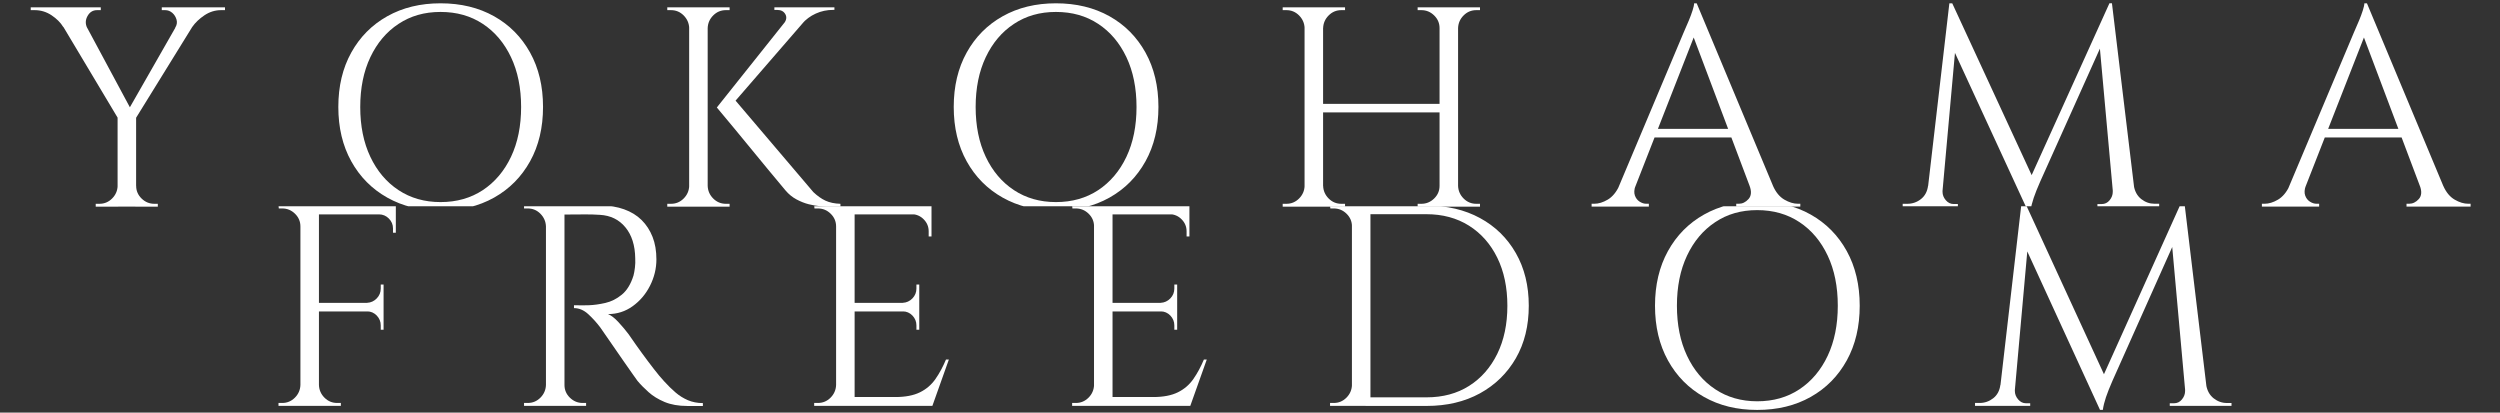 <?xml version="1.0" encoding="UTF-8"?>
<svg id="Layer_2" data-name="Layer 2" xmlns="http://www.w3.org/2000/svg" xmlns:xlink="http://www.w3.org/1999/xlink" viewBox="0 0 581.69 96">
  <rect x="0" y="0" width="581.69" height="96" fill="#333333" stroke="none"/>
  <defs>
    <style>
      .cls-1 {
        fill: none;
      }

      .cls-1, .cls-2 {
        stroke-width: 0px;
      }

      .cls-3 {
        clip-path: url(#clippath-1);
      }

      .cls-2 {
        fill: #fff;
      }

      .cls-4 {
        clip-path: url(#clippath);
      }
    </style>
    <clipPath id="clippath">
      <rect class="cls-1" width="581.69" height="48"/>
    </clipPath>
    <clipPath id="clippath-1">
      <rect class="cls-1" x="5.48" y="48" width="571.91" height="48"/>
    </clipPath>
  </defs>
  <g id="_レイヤー_1" data-name="レイヤー 1">
    <g class="cls-4">
      <g>
        <path class="cls-2" d="M20.28,6.47l-5.57-.2c-.62-1.02-1.52-1.92-2.72-2.72-1.19-.79-2.5-1.19-3.91-1.19h-.93v-.66h16.3v.66h-.86c-.97,0-1.71.45-2.22,1.36-.51.91-.54,1.82-.1,2.75ZM17.76,1.77l12.99,24.18-2.85,2.32L12.06,1.77h5.7ZM27.5,43.24v4.84h-5.23v-.66h.86c1.15,0,2.13-.41,2.95-1.23s1.25-1.8,1.29-2.95h.13ZM31.67,26.74v21.33h-4.31v-21.33h4.31ZM43.47,1.77h4.04l-16.3,26.37-2.39-.73L43.47,1.77ZM31.48,43.24h.2c0,1.15.42,2.13,1.26,2.95.84.82,1.83,1.23,2.98,1.23h.8v.66h-5.23v-4.84ZM40.75,6.47c.4-.62.51-1.25.33-1.89-.18-.64-.51-1.17-.99-1.59-.49-.42-1.04-.63-1.66-.63h-.79v-.66h14.71v.66h-.93c-1.37,0-2.65.4-3.84,1.19-1.19.8-2.14,1.7-2.85,2.72l-3.98.2Z"/>
        <path class="cls-2" d="M102.5.77c4.73,0,8.88,1.01,12.46,3.01,3.58,2.01,6.37,4.83,8.38,8.45,2.01,3.62,3.01,7.84,3.01,12.65s-1,9.03-3.01,12.65c-2.01,3.62-4.8,6.44-8.38,8.45-3.58,2.01-7.73,3.01-12.46,3.01s-8.81-1-12.39-3.01c-3.58-2.01-6.37-4.83-8.38-8.45-2.01-3.62-3.01-7.84-3.01-12.65s1-9.03,3.01-12.65c2.01-3.62,4.8-6.44,8.38-8.45,3.58-2.01,7.71-3.01,12.39-3.01ZM102.5,47.02c3.75,0,7.03-.93,9.84-2.78,2.8-1.86,4.99-4.44,6.56-7.75,1.57-3.31,2.35-7.18,2.35-11.59s-.78-8.28-2.35-11.59c-1.57-3.31-3.75-5.9-6.56-7.75-2.81-1.86-6.08-2.78-9.84-2.78s-6.97.93-9.77,2.78c-2.81,1.85-4.99,4.44-6.56,7.75-1.57,3.31-2.35,7.18-2.35,11.59s.78,8.28,2.35,11.59c1.57,3.31,3.75,5.9,6.56,7.75,2.8,1.85,6.06,2.78,9.77,2.78Z"/>
        <path class="cls-2" d="M160.56,6.54h-.2c-.04-1.15-.48-2.13-1.29-2.95-.82-.82-1.8-1.23-2.95-1.23h-.86v-.66h5.3v4.84ZM160.56,43.24v4.84h-5.3v-.66h.86c1.15,0,2.13-.41,2.95-1.23s1.25-1.8,1.29-2.95h.2ZM164.66,1.7v46.38h-4.31V1.7h4.31ZM164.46,6.54V1.7h5.3v.66h-.86c-1.15,0-2.13.41-2.95,1.23-.82.82-1.25,1.8-1.29,2.95h-.2ZM164.46,43.24h.2c.04,1.15.47,2.13,1.29,2.95.82.82,1.8,1.23,2.95,1.23h.86v.66h-5.3v-4.84ZM189.57,2.16l-19.81,22.86h-2.98l18.22-22.86h4.57ZM170.43,22.57l18.82,22.13c.93.88,1.87,1.55,2.82,1.99.95.44,2.11.69,3.48.73v.66h-2.85c-.44,0-1.07-.03-1.89-.1-.82-.07-1.7-.22-2.65-.46-.95-.24-1.9-.62-2.85-1.13-.95-.51-1.8-1.2-2.55-2.09-1.55-1.85-2.93-3.51-4.14-4.97-1.22-1.46-2.5-3.01-3.84-4.67-1.35-1.66-2.63-3.21-3.84-4.67-1.22-1.46-2.6-3.11-4.14-4.97l3.64-2.45ZM194.15,1.7v.6h-.27c-1.46,0-2.82.29-4.07.86-1.26.57-2.33,1.37-3.21,2.39l-4.17-.13c.57-.75.67-1.46.3-2.12-.38-.66-1-.99-1.89-.99h-.66v-.6h13.98Z"/>
        <path class="cls-2" d="M245.69.77c4.73,0,8.88,1.01,12.46,3.01,3.58,2.01,6.37,4.83,8.38,8.45,2.01,3.62,3.01,7.84,3.01,12.65s-1,9.03-3.01,12.65c-2.01,3.62-4.8,6.44-8.38,8.45-3.58,2.01-7.73,3.01-12.46,3.01s-8.81-1-12.39-3.01c-3.58-2.01-6.37-4.83-8.38-8.45-2.01-3.62-3.01-7.84-3.01-12.65s1-9.03,3.01-12.65c2.01-3.62,4.8-6.44,8.38-8.45,3.58-2.01,7.71-3.01,12.39-3.01ZM245.69,47.02c3.75,0,7.03-.93,9.84-2.78,2.8-1.86,4.99-4.44,6.56-7.75,1.57-3.31,2.35-7.18,2.35-11.59s-.78-8.28-2.35-11.59c-1.57-3.31-3.75-5.9-6.56-7.75-2.81-1.86-6.08-2.78-9.84-2.78s-6.97.93-9.77,2.78c-2.81,1.85-4.99,4.44-6.56,7.75-1.57,3.31-2.35,7.18-2.35,11.59s.78,8.28,2.35,11.59c1.57,3.31,3.75,5.9,6.56,7.75,2.8,1.85,6.06,2.78,9.77,2.78Z"/>
        <path class="cls-2" d="M303.75,6.54h-.2c-.04-1.15-.48-2.13-1.29-2.95-.82-.82-1.8-1.23-2.95-1.23h-.86v-.66h5.3v4.84ZM303.75,43.24v4.84h-5.3v-.66h.86c1.15,0,2.13-.41,2.95-1.23s1.25-1.8,1.29-2.95h.2ZM307.85,1.7v46.38h-4.31V1.7h4.31ZM335.55,24.16v1.99h-28.36v-1.99h28.36ZM307.66,6.54V1.7h5.3v.66h-.86c-1.15,0-2.13.41-2.95,1.23-.82.82-1.25,1.8-1.29,2.95h-.2ZM307.66,43.24h.2c.04,1.15.47,2.13,1.29,2.95.82.82,1.8,1.23,2.95,1.23h.86v.66h-5.3v-4.84ZM335.15,6.54h-.2c0-1.15-.42-2.13-1.26-2.95-.84-.82-1.83-1.23-2.98-1.23h-.86v-.66h5.3v4.84ZM335.15,43.24v4.84h-5.3v-.66h.86c1.15,0,2.14-.41,2.98-1.23.84-.82,1.26-1.8,1.26-2.95h.2ZM339.26,1.7v46.38h-4.31V1.7h4.31ZM339.06,6.54V1.7h5.3v.66h-.86c-1.15,0-2.13.41-2.95,1.23-.82.82-1.25,1.8-1.29,2.95h-.2ZM339.06,43.24h.2c.04,1.15.47,2.13,1.29,2.95.82.82,1.8,1.23,2.95,1.23h.86v.66h-5.3v-4.84Z"/>
        <path class="cls-2" d="M380.53,43.24c-.31.88-.35,1.63-.13,2.25.22.62.58,1.09,1.09,1.42.51.33,1.03.5,1.56.5h.6v.66h-13.32v-.66h.6c1.02,0,2.06-.32,3.15-.96,1.08-.64,1.98-1.71,2.68-3.21h3.78ZM394.78.77l.6,4.64-16.63,42.47h-3.98l16.96-40.28c.49-1.1.89-2.05,1.23-2.85.33-.79.62-1.57.86-2.32.24-.75.36-1.3.36-1.66h.6ZM404.12,29.99v1.99h-20.74v-1.99h20.74ZM394.78.77l19.61,46.91h-5.63l-15.3-40.61,1.33-6.29ZM407.1,43.24h5.43c.66,1.5,1.55,2.57,2.65,3.21,1.1.64,2.16.96,3.18.96h.53v.66h-14.91v-.66h.6c.84,0,1.59-.36,2.25-1.09.66-.73.75-1.76.26-3.08Z"/>
        <path class="cls-2" d="M450.06,43.24v4.84h-7.35v-.66h1.06c1.19,0,2.25-.36,3.18-1.09.93-.73,1.48-1.76,1.66-3.08h1.46ZM453.57.77h.66l1.33,3.91-3.91,43.4h-3.58l5.5-47.3ZM451.98,44.3v.33c0,.71.25,1.36.76,1.95.51.6,1.11.89,1.82.89h.99v.6h-4.04v-3.78h.46ZM454.24.77l19.08,41.28-1.52,6.96-18.82-40.81,1.26-7.42ZM490.81.77l.53,4.44-16.63,37.03c-.66,1.5-1.17,2.77-1.52,3.81-.35,1.04-.6,2.02-.73,2.95h-.66l-.93-4.17L490.81.77ZM491.6,44.3h.46v3.78h-4.04v-.6h.99c.75,0,1.37-.3,1.85-.89.49-.6.73-1.25.73-1.95v-.33ZM491.4.77l5.7,47.3h-5.17l-3.64-40.15,2.52-7.16h.6ZM495.11,43.24h1.39c.22,1.32.8,2.35,1.72,3.08.93.73,1.96,1.09,3.11,1.09h1.06v.66h-7.29v-4.84Z"/>
        <path class="cls-2" d="M536.49,43.24c-.31.88-.35,1.63-.13,2.25.22.62.58,1.09,1.09,1.42.51.33,1.03.5,1.56.5h.6v.66h-13.32v-.66h.6c1.02,0,2.06-.32,3.15-.96,1.08-.64,1.98-1.71,2.68-3.21h3.78ZM550.73.77l.6,4.64-16.63,42.47h-3.98l16.96-40.28c.49-1.1.89-2.05,1.23-2.85.33-.79.62-1.57.86-2.32.24-.75.36-1.3.36-1.66h.6ZM560.07,29.99v1.99h-20.74v-1.99h20.74ZM550.73.77l19.61,46.91h-5.63l-15.3-40.61,1.33-6.29ZM563.06,43.24h5.43c.66,1.5,1.55,2.57,2.65,3.21,1.1.64,2.16.96,3.18.96h.53v.66h-14.91v-.66h.6c.84,0,1.59-.36,2.25-1.09.66-.73.75-1.76.26-3.08Z"/>
      </g>
    </g>
    <g class="cls-3">
      <g>
        <path class="cls-2" d="M70.1,52.69h-.2c0-1.15-.42-2.14-1.26-2.96-.84-.82-1.83-1.23-2.98-1.23h-.79l-.07-.67h5.3v4.86ZM70.1,89.57v4.86h-5.3v-.67h.86c1.15,0,2.13-.41,2.95-1.23s1.25-1.81,1.29-2.96h.2ZM74.21,47.83v46.6h-4.31v-46.6h4.31ZM92.1,47.83v2.06h-18.09v-2.06h18.09ZM89.25,70.47v2h-15.24v-2h15.24ZM74.01,89.57h.2c.04,1.15.47,2.14,1.29,2.96.82.82,1.8,1.23,2.95,1.23h.86v.67h-5.3v-4.86ZM92.1,46.63v1.93l-8.08-.73c.97,0,2-.07,3.08-.2,1.08-.13,2.09-.29,3.01-.47.93-.18,1.59-.35,1.99-.53ZM89.25,66.2v4.39h-3.84v-.13c.88-.04,1.63-.39,2.25-1.03.62-.64.93-1.41.93-2.3v-.93h.66ZM89.25,72.33v4.39h-.66v-1c0-.89-.31-1.65-.93-2.3-.62-.64-1.37-.97-2.25-.97v-.13h3.84ZM92.1,49.69v4.46h-.66v-1c0-.89-.32-1.65-.96-2.3-.64-.64-1.4-.97-2.29-.97v-.2h3.91Z"/>
        <path class="cls-2" d="M127.23,52.69h-.2c-.04-1.15-.48-2.14-1.29-2.96-.82-.82-1.8-1.23-2.95-1.23h-.86v-.67h5.3v4.86ZM127.23,89.57v4.86h-5.3v-.67h.86c1.15,0,2.13-.41,2.95-1.23s1.25-1.81,1.29-2.96h.2ZM131.34,47.83v46.6h-4.31v-46.6h4.31ZM139.82,47.83c1.99,0,3.79.29,5.4.87,1.61.58,2.97,1.41,4.07,2.5,1.1,1.09,1.95,2.4,2.55,3.93.6,1.53.89,3.27.89,5.23,0,2.13-.5,4.17-1.49,6.13-.99,1.95-2.34,3.54-4.04,4.76-1.7,1.22-3.61,1.83-5.73,1.83.75.31,1.57.94,2.45,1.9.88.96,1.66,1.88,2.32,2.76,1.19,1.73,2.24,3.22,3.15,4.46.9,1.24,1.82,2.46,2.75,3.66.93,1.2,1.72,2.15,2.39,2.86.88.98,1.77,1.84,2.65,2.6.88.76,1.84,1.35,2.88,1.8,1.04.44,2.2.67,3.48.67v.67h-3.64c-2.03,0-3.79-.31-5.27-.93-1.48-.62-2.73-1.39-3.74-2.3-1.02-.91-1.88-1.79-2.58-2.63-.13-.18-.5-.69-1.09-1.53-.6-.84-1.3-1.85-2.12-3.03-.82-1.18-1.62-2.34-2.42-3.5-.79-1.15-1.48-2.14-2.05-2.96-.57-.82-.91-1.3-.99-1.43-.84-1.11-1.77-2.13-2.78-3.06-1.02-.93-2.12-1.4-3.31-1.4v-.67c1.37.04,2.54.04,3.51,0,1.15-.04,2.41-.22,3.78-.53,1.37-.31,2.65-.95,3.84-1.93,1.19-.98,2.1-2.46,2.72-4.46.13-.49.24-1.1.33-1.83.09-.73.11-1.45.07-2.16-.04-3.02-.81-5.43-2.29-7.22-1.48-1.8-3.46-2.76-5.93-2.9-1.24-.09-2.51-.12-3.81-.1-1.3.02-2.84.03-4.6.03,0-.04-.06-.23-.17-.57-.11-.33-.28-.83-.5-1.5h9.34ZM131.14,89.57h.2c0,1.15.42,2.14,1.26,2.96.84.82,1.83,1.23,2.98,1.23h.79v.67h-5.23v-4.86Z"/>
        <path class="cls-2" d="M194.74,52.69h-.2c0-1.15-.42-2.14-1.26-2.96-.84-.82-1.83-1.23-2.98-1.23h-.79l-.07-.67h5.3v4.86ZM194.74,89.57v4.86h-5.3v-.67h.86c1.15,0,2.13-.41,2.95-1.23s1.25-1.81,1.29-2.96h.2ZM198.85,47.83v46.6h-4.31v-46.6h4.31ZM216.74,47.83v2.06h-18.09v-2.06h18.09ZM213.89,70.47v2h-15.24v-2h15.24ZM216.74,92.37v2.06h-18.09v-2.06h18.09ZM220.78,83.65l-3.84,10.79h-11l2.38-2.06c2.34,0,4.25-.37,5.73-1.1,1.48-.73,2.68-1.76,3.61-3.1.93-1.33,1.74-2.84,2.45-4.53h.66ZM216.74,46.63v1.93l-8.08-.73c.97,0,2-.07,3.08-.2,1.08-.13,2.09-.29,3.01-.47.93-.18,1.59-.35,1.99-.53ZM213.89,66.2v4.39h-3.84v-.13c.88-.04,1.63-.39,2.25-1.03.62-.64.93-1.41.93-2.3v-.93h.66ZM213.89,72.33v4.39h-.66v-1c0-.89-.31-1.65-.93-2.3-.62-.64-1.37-.97-2.25-.97v-.13h3.84ZM216.74,49.69v5.33h-.66v-1.2c0-1.07-.38-1.99-1.13-2.76-.75-.78-1.68-1.19-2.78-1.23v-.13h4.57Z"/>
        <path class="cls-2" d="M254.76,52.69h-.2c0-1.15-.42-2.14-1.26-2.96-.84-.82-1.83-1.23-2.98-1.23h-.79l-.07-.67h5.3v4.86ZM254.76,89.57v4.86h-5.3v-.67h.86c1.15,0,2.13-.41,2.95-1.23s1.25-1.81,1.29-2.96h.2ZM258.86,47.83v46.6h-4.31v-46.6h4.31ZM276.75,47.83v2.06h-18.09v-2.06h18.09ZM273.9,70.47v2h-15.24v-2h15.24ZM276.75,92.37v2.06h-18.09v-2.06h18.09ZM280.79,83.65l-3.84,10.79h-11l2.38-2.06c2.34,0,4.25-.37,5.73-1.1,1.48-.73,2.68-1.76,3.61-3.1.93-1.33,1.74-2.84,2.45-4.53h.66ZM276.75,46.63v1.93l-8.08-.73c.97,0,2-.07,3.08-.2,1.08-.13,2.09-.29,3.01-.47.93-.18,1.59-.35,1.99-.53ZM273.9,66.2v4.39h-3.84v-.13c.88-.04,1.63-.39,2.25-1.03.62-.64.93-1.41.93-2.3v-.93h.66ZM273.9,72.33v4.39h-.66v-1c0-.89-.31-1.65-.93-2.3-.62-.64-1.37-.97-2.25-.97v-.13h3.84ZM276.75,49.69v5.33h-.66v-1.2c0-1.07-.38-1.99-1.13-2.76-.75-.78-1.68-1.19-2.78-1.23v-.13h4.57Z"/>
        <path class="cls-2" d="M314.77,52.69h-.2c0-1.15-.42-2.14-1.26-2.96-.84-.82-1.83-1.23-2.98-1.23h-.79l-.07-.67h5.3v4.86ZM314.77,89.57v4.86h-5.3v-.67h.86c1.15,0,2.13-.41,2.95-1.23s1.25-1.81,1.29-2.96h.2ZM318.87,47.83v46.6h-4.31v-46.6h4.31ZM331.93,47.83c4.73,0,8.87.97,12.42,2.9,3.56,1.93,6.34,4.65,8.35,8.16,2.01,3.51,3.01,7.59,3.01,12.25s-1,8.73-3.01,12.22c-2.01,3.48-4.79,6.2-8.35,8.16-3.56,1.95-7.7,2.93-12.42,2.93h-14.18l-.07-2h14.24c3.8,0,7.1-.89,9.9-2.66,2.8-1.77,4.99-4.26,6.56-7.46,1.57-3.2,2.35-6.92,2.35-11.18s-.78-7.99-2.35-11.19c-1.57-3.2-3.77-5.68-6.59-7.46-2.83-1.77-6.12-2.66-9.87-2.66h-14.91v-2h14.91Z"/>
        <path class="cls-2" d="M408.86,46.9c4.73,0,8.88,1.01,12.46,3.03,3.58,2.02,6.37,4.85,8.38,8.49,2.01,3.64,3.01,7.88,3.01,12.72s-1,9.08-3.01,12.72c-2.01,3.64-4.8,6.47-8.38,8.49-3.58,2.02-7.73,3.03-12.46,3.03s-8.81-1.01-12.39-3.03c-3.58-2.02-6.37-4.85-8.38-8.49-2.01-3.64-3.01-7.88-3.01-12.72s1-9.08,3.01-12.72c2.01-3.64,4.8-6.47,8.38-8.49,3.58-2.02,7.71-3.03,12.39-3.03ZM408.86,93.37c3.75,0,7.03-.93,9.84-2.8,2.8-1.86,4.99-4.46,6.56-7.79,1.57-3.33,2.35-7.21,2.35-11.65s-.78-8.32-2.35-11.65c-1.57-3.33-3.75-5.93-6.56-7.79-2.81-1.86-6.08-2.8-9.84-2.8s-6.97.93-9.77,2.8c-2.81,1.86-4.99,4.46-6.56,7.79-1.57,3.33-2.35,7.21-2.35,11.65s.78,8.32,2.35,11.65c1.57,3.33,3.75,5.93,6.56,7.79,2.8,1.86,6.06,2.8,9.77,2.8Z"/>
        <path class="cls-2" d="M466.89,89.57v4.86h-7.35v-.67h1.06c1.19,0,2.25-.37,3.18-1.1.93-.73,1.48-1.76,1.66-3.1h1.46ZM470.4,46.9h.66l1.33,3.93-3.91,43.61h-3.58l5.5-47.54ZM468.81,90.64v.33c0,.71.25,1.36.76,1.96.51.6,1.11.9,1.82.9h.99v.6h-4.04v-3.79h.46ZM471.06,46.9l19.08,41.48-1.52,6.99-18.82-41.01,1.26-7.46ZM507.63,46.9l.53,4.46-16.63,37.22c-.66,1.51-1.17,2.79-1.52,3.83-.35,1.04-.6,2.03-.73,2.96h-.66l-.93-4.19,19.94-44.27ZM508.43,90.64h.46v3.79h-4.04v-.6h.99c.75,0,1.37-.3,1.85-.9.49-.6.73-1.25.73-1.96v-.33ZM508.23,46.9l5.7,47.54h-5.17l-3.64-40.35,2.52-7.19h.6ZM511.94,89.57h1.39c.22,1.33.8,2.36,1.72,3.1.93.73,1.96,1.1,3.11,1.1h1.06v.67h-7.29v-4.86Z"/>
      </g>
    </g>
  </g>
</svg>